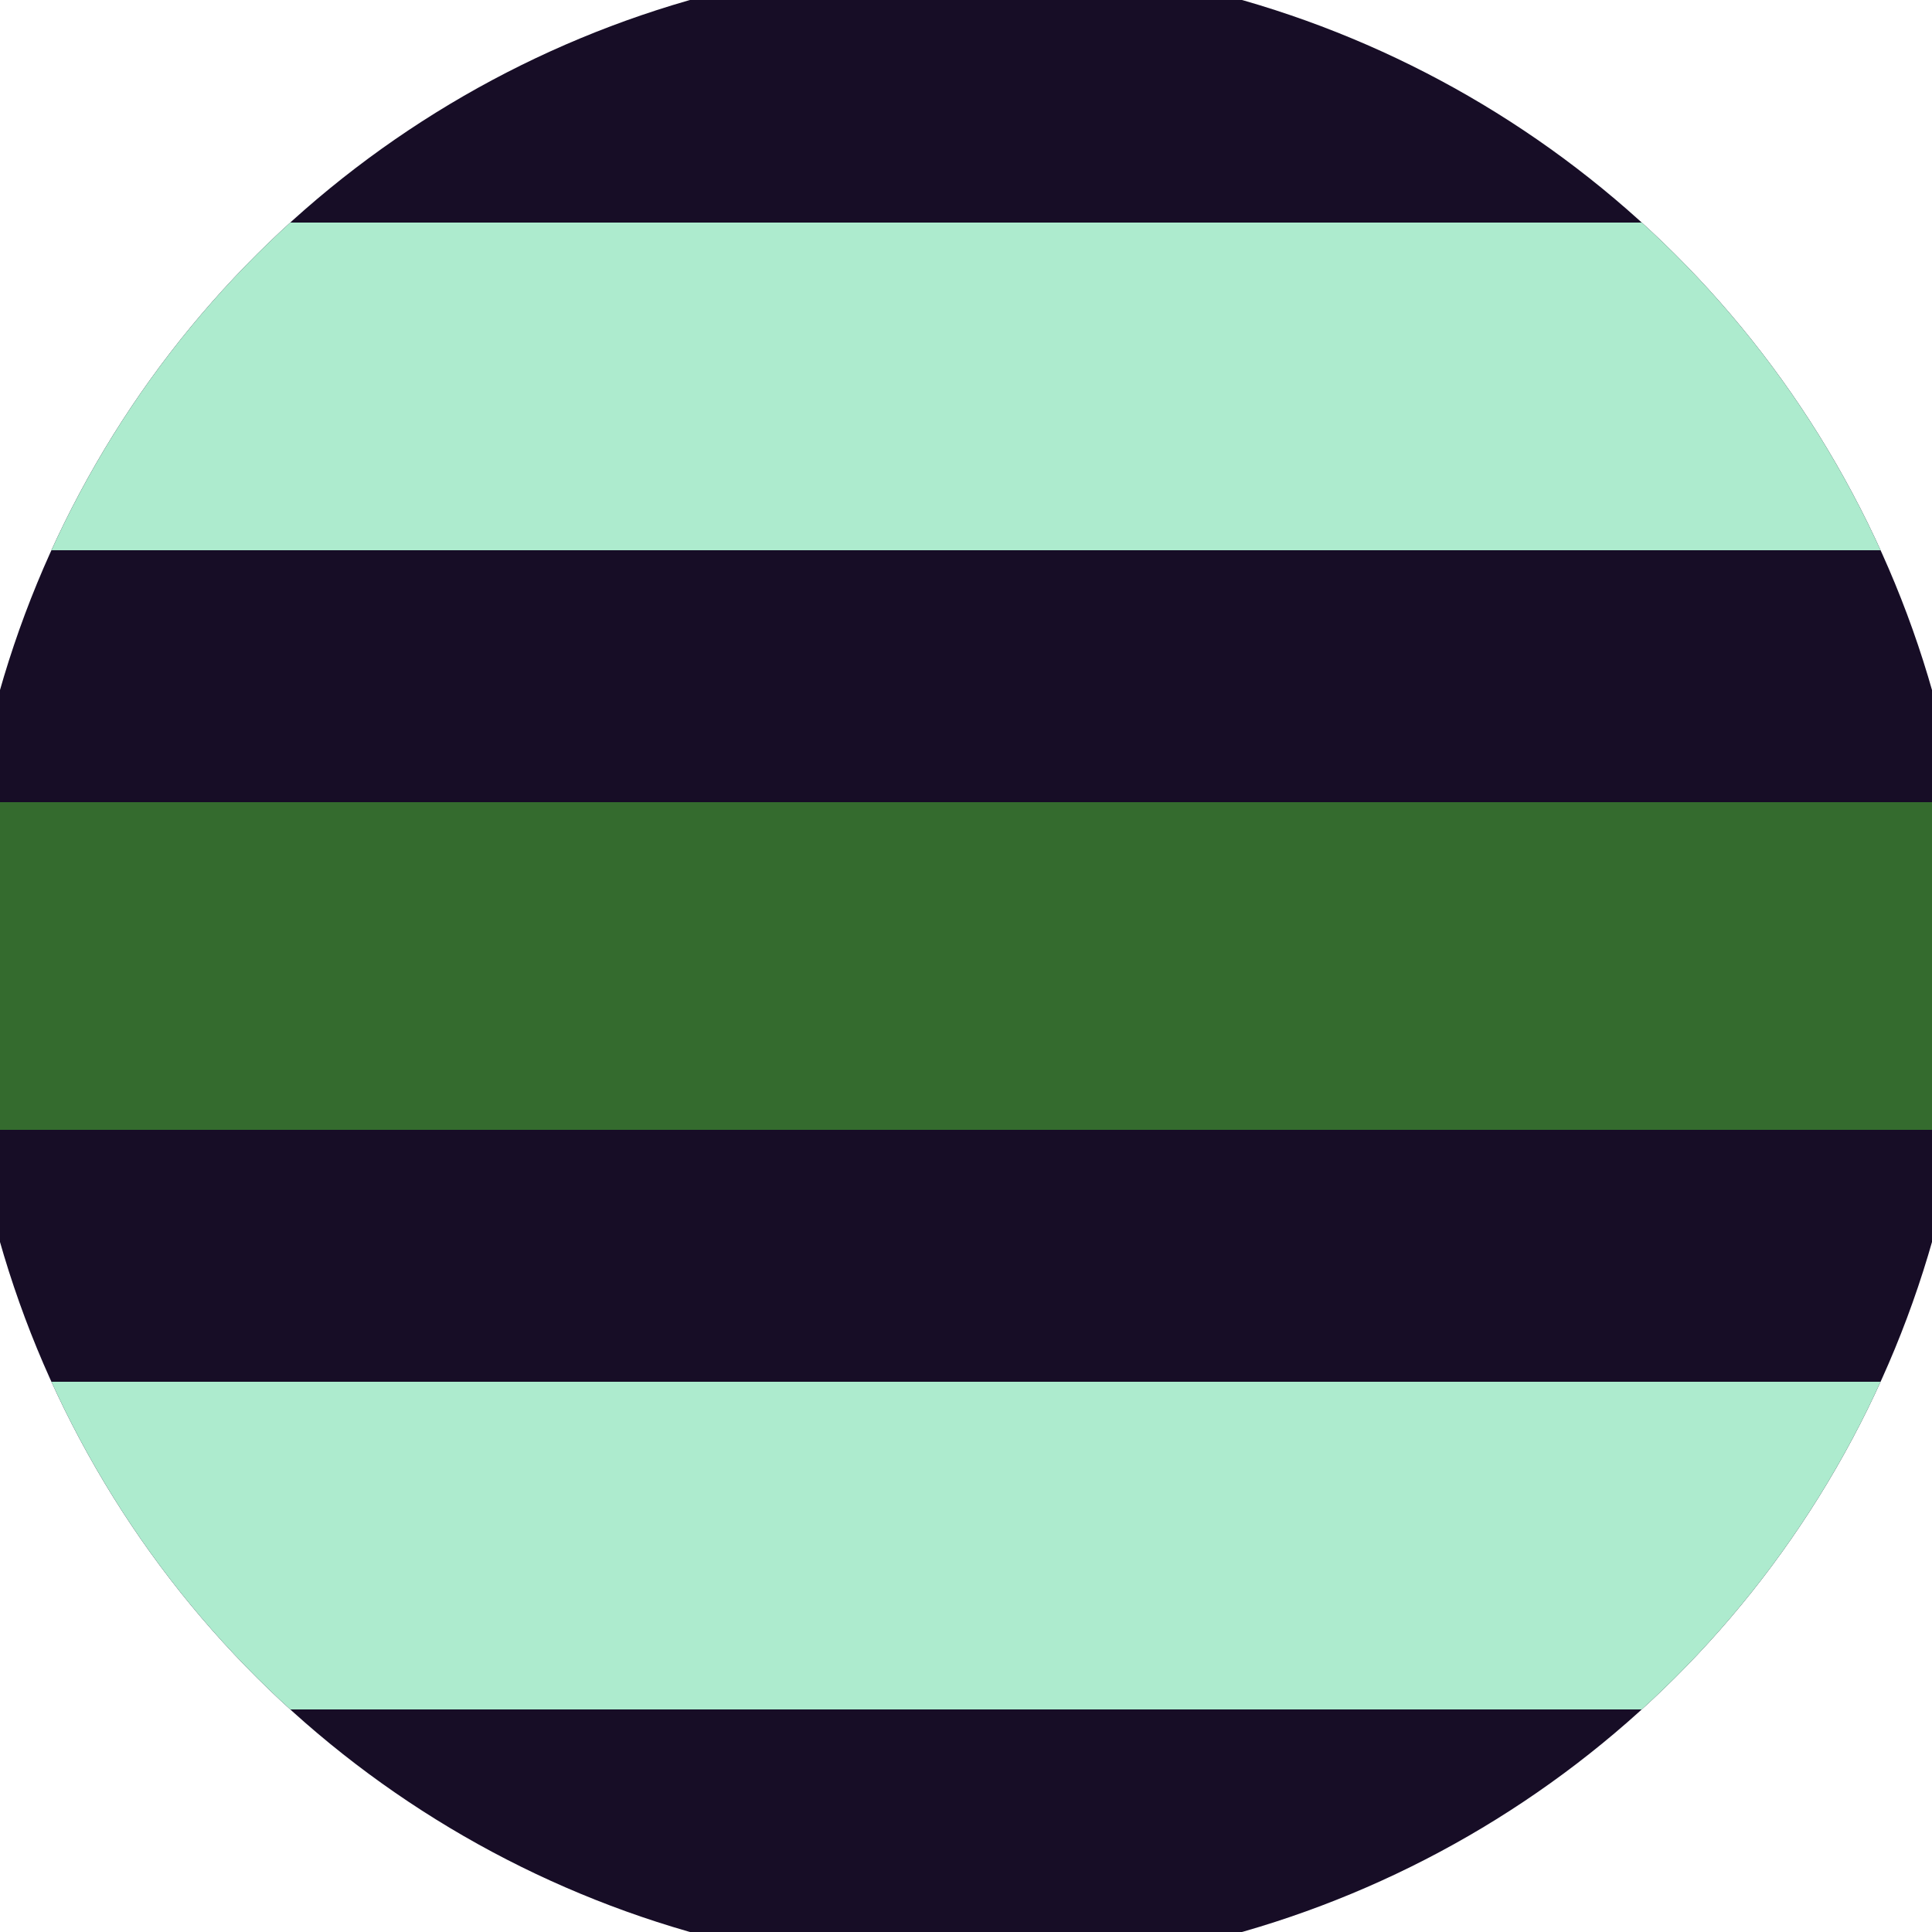 <svg xmlns="http://www.w3.org/2000/svg" width="128" height="128" viewBox="0 0 100 100" shape-rendering="geometricPrecision">
                            <defs>
                                <clipPath id="clip">
                                    <circle cx="50" cy="50" r="52" />
                                    <!--<rect x="0" y="0" width="100" height="100"/>-->
                                </clipPath>
                            </defs>
                            <g transform="rotate(90 50 50)">
                            <rect x="0" y="0" width="100" height="100" fill="#170d26" clip-path="url(#clip)"/><path d="M 41.52 0 H 58.48 V 100 H 41.52" fill="#346b2e" clip-path="url(#clip)"/><path d="M 11.52 0 H 28.48 V 100 H 11.52 Z
                          M 71.52 0 H 88.48 V 100 H 71.52 Z" fill="#adebce" clip-path="url(#clip)"/></g></svg>